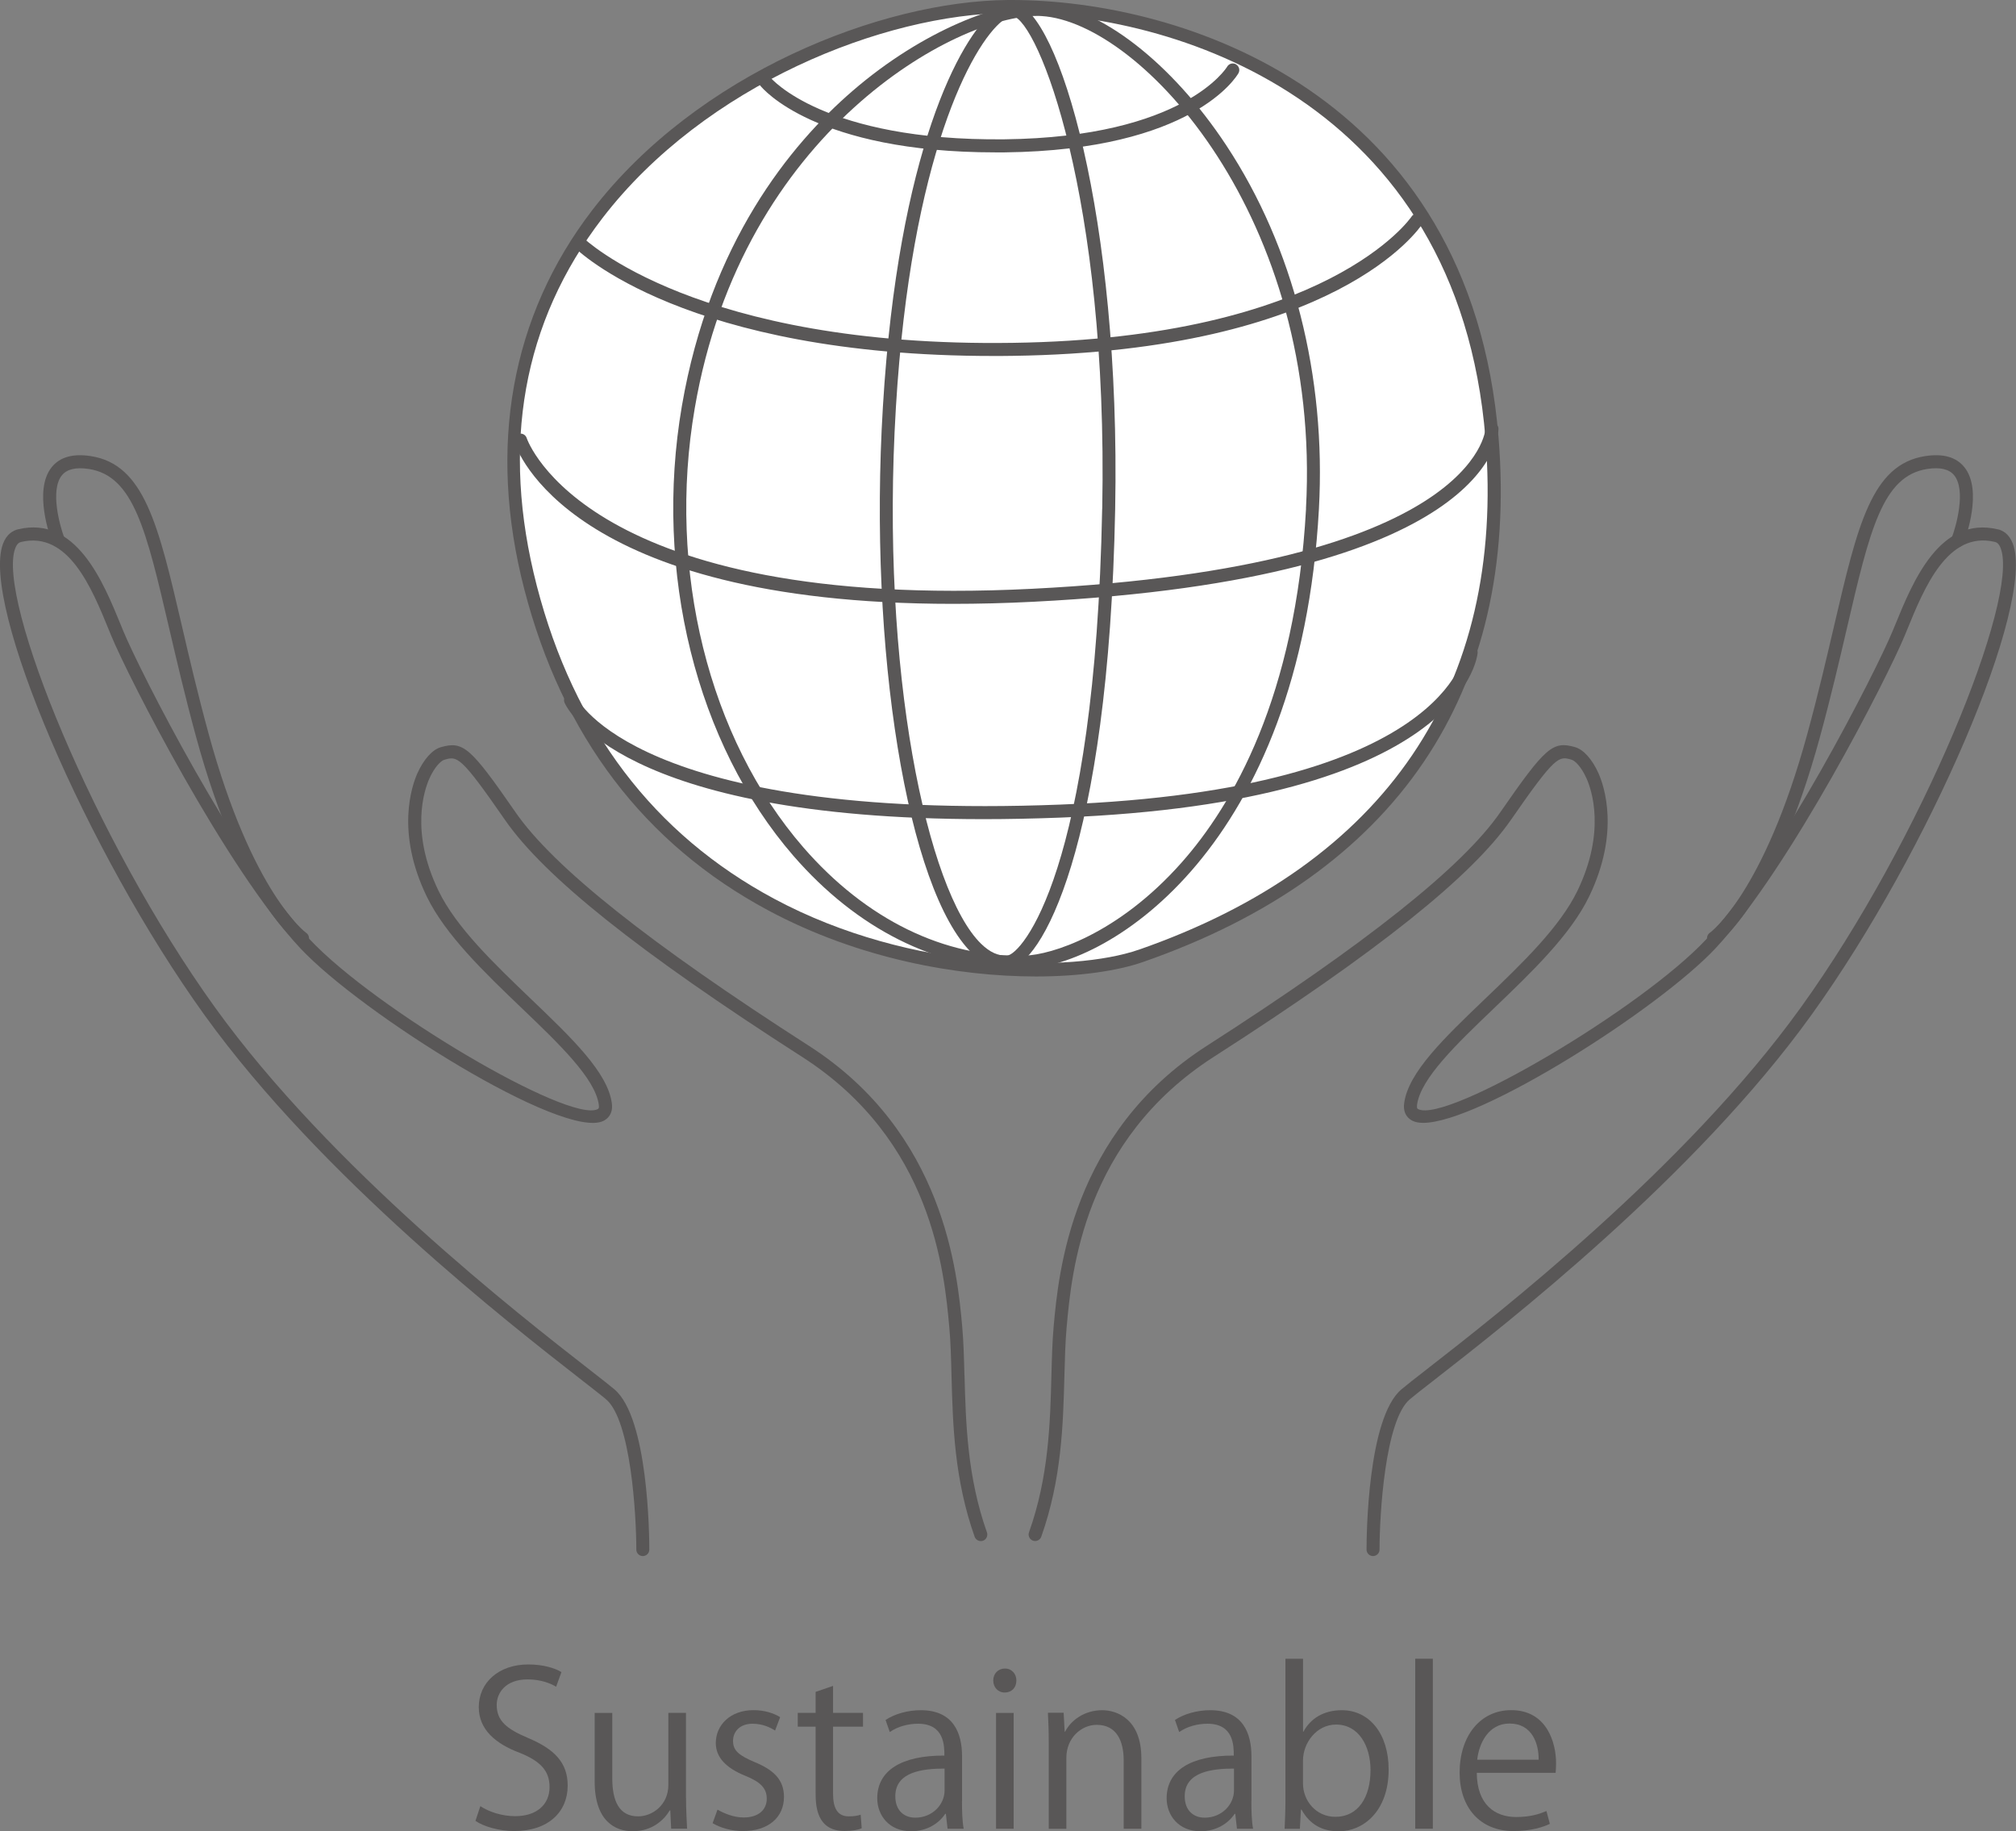 <?xml version="1.0" encoding="UTF-8"?>
<svg xmlns="http://www.w3.org/2000/svg" viewBox="0 0 310.2 281.71">
  <rect x="0" y="0" width="310.2" height="281.71" fill="#808080" stroke="none"/>
  <defs>
    <style>.d{fill:#fff;}.e{fill:#595757;}</style>
  </defs>
  <g id="a"></g>
  <g id="b">
    <g id="c">
      <g>
        <g>
          <g>
            <path class="d" d="M155.12,1c-30.44,.23-89.15,28.92-73.5,89.38,15.65,60.46,77.53,62.35,93.89,56.66,16.36-5.69,58.6-23.49,54.06-79.66C225.23,13.85,180.06,.81,155.12,1Z"></path>
            <path class="e" d="M155.66,0c-.18,0-.54,0-.54,0-19.57,.15-47.84,11.31-64,32.34-12.5,16.27-16.11,36.43-10.45,58.29,5.84,22.58,18.48,39.21,37.55,49.42,13.95,7.47,29.18,10.16,41.18,10.16,6.8,0,12.56-.87,16.46-2.22,38.98-13.56,57.9-41.46,54.72-80.69C226.26,14.13,181.72,0,155.66,0Zm19.53,146.1c-10.13,3.52-34.94,3.47-56.03-7.82-18.56-9.93-30.86-26.13-36.56-48.16-5.58-21.55-2.18-40.58,10.1-56.57C108.47,13.04,136.04,2.15,155.13,2c25.27-.21,69.23,13.38,73.44,65.47,3.09,38.22-15.37,65.41-53.39,78.64Z"></path>
          </g>
          <path class="e" d="M218.58,33.02c-.46-.3-1.08-.17-1.38,.29-.12,.19-12.85,18.74-61.38,19.43-48.64,.72-65.96-16.04-66.13-16.21-.39-.39-1.02-.39-1.41,0-.39,.39-.39,1.02,0,1.41,.69,.7,17.23,16.82,64.54,16.82,1,0,2.01,0,3.04-.02,49.75-.71,62.51-19.54,63.03-20.34,.3-.46,.17-1.08-.29-1.38Z"></path>
          <path class="e" d="M190.18,9.89c-.47-.27-1.09-.11-1.36,.37-.06,.11-6.61,10.85-34.26,11.17-27.74,.29-35.92-9.39-36.02-9.51-.34-.43-.97-.5-1.4-.16-.43,.34-.51,.97-.16,1.41,.34,.43,8.46,10.27,36.21,10.27,.46,0,.93,0,1.39,0,28.96-.34,35.71-11.7,35.98-12.18,.27-.48,.1-1.08-.38-1.36Z"></path>
          <path class="e" d="M229.59,64.97c-.56,0-1,.43-1.02,.97,0,.21-1.44,21.18-69.7,24.63-68.47,3.46-77.7-22.8-77.82-23.16-.16-.53-.72-.83-1.25-.66-.53,.16-.83,.72-.66,1.25,.33,1.08,8.36,24.89,67.49,24.89,3.89,0,8-.1,12.34-.32,70.54-3.56,71.59-25.66,71.6-26.59,0-.55-.43-.99-.98-1.01Z"></path>
          <path class="e" d="M226.46,99.35c-.55-.05-1.04,.35-1.09,.9-.02,.21-2.74,21.21-62.23,23.52-65.04,2.53-74.34-16.25-74.44-16.47-.22-.5-.81-.73-1.31-.51-.51,.22-.74,.81-.52,1.31,.33,.78,8.41,17.91,64.49,17.91,3.73,0,7.69-.08,11.86-.24,61.22-2.38,64.05-24.39,64.14-25.32,.05-.55-.35-1.04-.9-1.09Z"></path>
          <path class="e" d="M160.4,.48c-6.3-.4-18.34,4.12-29.2,13.49-9.61,8.29-21.97,23.43-26.28,48.49-4.37,25.45,2.21,51.96,17.17,69.2,9.74,11.22,21.97,17.35,34.53,17.35,.38,0,.76,0,1.13-.02l-.03-1,.03,1c12.96-.38,42.33-18.7,45.19-70.66,1.13-20.47-3.93-40.34-14.24-55.95C180.28,9.62,169.16,1.02,160.4,.48Zm40.56,77.75c-1.59,28.95-11.3,45.6-19.16,54.47-9.79,11.04-20.04,14.18-24.09,14.3-12.33,.38-24.46-5.55-34.1-16.65-14.58-16.8-20.99-42.68-16.71-67.55C114.23,20.07,147.21,2.45,159.55,2.45c.25,0,.49,0,.72,.02,15.35,.94,43.13,31.18,40.68,75.75Z"></path>
          <path class="e" d="M156.14,.49c-.93-.16-1.99,.22-3.15,1.14-5.25,4.15-14.77,21.65-17.14,60.94-2.26,37.41,3.76,74.32,13.7,84.04,1.64,1.6,3.36,2.41,5.11,2.41,.16,0,.32,0,.48-.02,4.93-.41,15.44-18.23,16.45-70.69,.87-45-8.72-76.63-15.45-77.81Zm13.45,77.77c-1.08,55.87-12.43,68.55-14.62,68.74-1.31,.1-2.67-.51-4.02-1.83-8.21-8.02-15.56-41.84-13.1-82.48,2.33-38.66,11.74-55.82,16.39-59.49,.7-.55,1.22-.74,1.49-.74,.03,0,.05,0,.08,0,3.91,.68,14.72,27.81,13.79,75.8Z"></path>
        </g>
        <g>
          <g>
            <path class="e" d="M307.41,81.43c-8.94-2.13-13.07,8.01-15.81,14.72l-.37,.89c-2.53,6.15-17.42,35.4-28.69,47.45-10,10.69-39.82,28.28-44.3,26.14-.12-.05-.27-.13-.2-.68,.55-4.04,6.04-9.3,11.86-14.87,5.78-5.54,11.76-11.26,14.62-17.18,4.78-9.88,2.3-17.01,1.43-18.97-.96-2.13-2.3-3.63-3.6-4-3.44-.98-4.52-.05-11.5,10.02-5.83,8.42-20.6,20.17-45.16,35.93-20.86,13.38-22.82,34.98-23.56,43.12-.21,2.33-.28,4.89-.35,7.6-.19,7.3-.41,15.58-3.45,24.12-.18,.52,.09,1.09,.61,1.28,.52,.18,1.09-.09,1.28-.61,3.14-8.84,3.36-17.29,3.56-24.74,.07-2.67,.14-5.2,.34-7.47,.78-8.61,2.62-28.76,22.65-41.61,25.13-16.12,39.66-27.71,45.73-36.47,6.88-9.93,7.35-9.8,9.3-9.24,.57,.16,1.53,1.13,2.32,2.89,.78,1.75,3,8.17-1.4,17.28-2.71,5.6-8.55,11.2-14.2,16.61-6.34,6.07-11.81,11.31-12.46,16.04-.24,1.74,.73,2.47,1.32,2.75,.42,.2,.96,.3,1.6,.3,8.71,0,36.26-17.52,45.01-26.88,11.45-12.24,26.52-41.84,29.08-48.06l.37-.9c2.63-6.44,6.23-15.26,13.5-13.53,.26,.06,.63,.23,.91,.99,2.87,7.69-12.1,44.71-30.76,70.63-17.79,24.71-46.72,47.23-57.62,55.71-1.81,1.41-3.12,2.43-3.84,3.04-5.21,4.41-5.36,22.58-5.36,24.64,0,.55,.45,1,1,1s1-.45,1-1c0-5.33,.84-19.88,4.65-23.11,.69-.58,1.98-1.59,3.78-2.99,10.95-8.53,40.05-31.17,58.01-56.12,18.22-25.31,34.46-63.25,31.01-72.5-.57-1.53-1.58-2.06-2.32-2.23Z"></path>
            <path class="e" d="M296.24,70.16c-8.24,1.27-10.41,10.59-14.01,26.03-1.15,4.92-2.44,10.49-4.13,16.67-6.7,24.58-14.91,30.56-15.01,30.63-.45,.31-.57,.93-.26,1.39,.19,.28,.51,.44,.83,.44,.19,0,.39-.06,.56-.17,.36-.24,8.86-6.28,15.81-31.76,1.7-6.22,3-11.81,4.15-16.74,3.52-15.12,5.47-23.45,12.37-24.51,1.98-.3,3.37,.02,4.14,.98,1.84,2.27,.33,7.78-.41,9.7-.2,.52,.06,1.09,.58,1.29,.52,.2,1.09-.06,1.29-.58,.31-.82,2.98-8.1,.1-11.67-1.25-1.55-3.26-2.12-6-1.7Z"></path>
          </g>
          <g>
            <path class="e" d="M148.4,211.61c-.07-2.71-.14-5.26-.35-7.6-.74-8.13-2.7-29.73-23.56-43.12-24.56-15.76-39.33-27.51-45.16-35.93-6.97-10.07-8.05-11-11.5-10.02-1.3,.37-2.64,1.87-3.6,4-.87,1.95-3.35,9.08,1.43,18.96,2.87,5.92,8.84,11.65,14.62,17.18,5.82,5.57,11.31,10.83,11.86,14.87,.08,.55-.08,.62-.2,.68-4.47,2.14-34.3-15.46-44.29-26.14-11.28-12.06-26.16-41.3-28.69-47.45l-.37-.9c-2.74-6.71-6.89-16.84-15.81-14.72-.75,.18-1.75,.71-2.32,2.23-3.44,9.24,12.79,47.19,31.01,72.5,17.96,24.94,47.06,47.59,58.01,56.12,1.79,1.4,3.09,2.4,3.78,2.99,3.81,3.23,4.65,17.78,4.65,23.11,0,.55,.45,1,1,1s1-.45,1-1c0-2.06-.15-20.23-5.36-24.64-.72-.61-2.03-1.63-3.84-3.04-10.89-8.48-39.82-31-57.62-55.71C14.44,129.08-.53,92.06,2.34,84.36c.28-.76,.65-.93,.91-.99,7.27-1.73,10.87,7.09,13.5,13.53l.37,.9c2.56,6.22,17.63,35.82,29.08,48.06,9.4,10.05,40.47,29.51,46.62,26.58,.59-.28,1.56-1.02,1.32-2.75-.65-4.73-6.12-9.97-12.46-16.04-5.65-5.41-11.5-11.01-14.2-16.61-4.41-9.1-2.19-15.52-1.41-17.28,.79-1.76,1.75-2.73,2.32-2.89,1.97-.56,2.43-.69,9.3,9.24,6.07,8.76,20.6,20.35,45.73,36.47,20.04,12.85,21.87,33.01,22.65,41.61,.21,2.27,.27,4.79,.34,7.47,.2,7.45,.42,15.9,3.56,24.74,.18,.52,.76,.79,1.28,.61,.52-.18,.79-.76,.61-1.28-3.03-8.55-3.25-16.82-3.45-24.13Z"></path>
            <path class="e" d="M47.11,143.5c-.08-.06-8.3-6.03-15.01-30.63-1.69-6.18-2.99-11.75-4.13-16.67-3.6-15.45-5.77-24.77-14.01-26.04-2.74-.42-4.75,.15-6,1.7-2.88,3.57-.21,10.86,.1,11.67,.2,.52,.78,.77,1.29,.58,.52-.2,.77-.78,.58-1.29-.74-1.93-2.25-7.42-.41-9.7,.77-.95,2.16-1.28,4.14-.98,6.9,1.06,8.84,9.39,12.37,24.51,1.15,4.93,2.45,10.52,4.15,16.74,6.95,25.48,15.45,31.51,15.81,31.76,.17,.12,.37,.17,.56,.17,.32,0,.63-.15,.82-.43,.31-.45,.2-1.07-.25-1.39Z"></path>
          </g>
        </g>
      </g>
      <g>
        <path class="e" d="M85.58,259.48c-.72-.46-2.29-1.14-4.38-1.14-3.46,0-4.77,2.12-4.77,3.92,0,2.45,1.5,3.69,4.84,5.1,4.02,1.7,6.08,3.76,6.08,7.32,0,3.96-2.88,6.99-8.24,6.99-2.25,0-4.71-.69-5.95-1.57l.75-2.26c1.34,.88,3.33,1.54,5.36,1.54,3.33,0,5.29-1.8,5.29-4.48,0-2.45-1.34-3.96-4.58-5.26-3.76-1.41-6.31-3.6-6.31-7.03,0-3.79,3.07-6.57,7.62-6.57,2.35,0,4.15,.59,5.1,1.18l-.82,2.25Z"></path>
        <path class="e" d="M105.56,276.57c0,1.83,.1,3.37,.16,4.74h-2.45l-.13-2.81h-.1c-.82,1.41-2.65,3.2-5.69,3.2-2.68,0-5.85-1.54-5.85-7.68v-10.52h2.71v10.03c0,3.46,1.01,5.88,3.99,5.88,2.12,0,4.64-1.7,4.64-4.84v-11.08h2.71v13.07Z"></path>
        <path class="e" d="M119.26,266.21c-.65-.42-1.86-1.05-3.46-1.05-1.96,0-3.01,1.21-3.01,2.65,0,1.54,1.01,2.26,3.3,3.24,2.88,1.18,4.54,2.68,4.54,5.36,0,3.17-2.42,5.26-6.31,5.26-1.76,0-3.46-.49-4.67-1.21l.75-2.09c.95,.56,2.48,1.21,4.02,1.21,2.39,0,3.56-1.27,3.56-2.88s-.95-2.58-3.3-3.53c-3.01-1.21-4.54-2.88-4.54-5.03,0-2.78,2.22-5.07,5.82-5.07,1.7,0,3.14,.49,4.08,1.08l-.78,2.06Z"></path>
        <path class="e" d="M125.5,260.26l2.68-.92v4.15h4.61v2.12h-4.61v10.3c0,2.25,.69,3.5,2.42,3.5,.82,0,1.37-.1,1.83-.26l.16,2.09c-.59,.26-1.5,.42-2.65,.42-4.31,0-4.44-3.92-4.44-5.82v-10.23h-2.75v-2.12h2.75v-3.24Z"></path>
        <path class="e" d="M148.02,277.06c0,1.47,.03,3.01,.26,4.25h-2.48l-.26-2.29h-.1c-.92,1.41-2.75,2.68-5.26,2.68-3.4,0-5.2-2.48-5.2-5.07,0-4.28,3.73-6.6,10.33-6.57,0-1.5,0-4.9-4.05-4.9-1.54,0-3.14,.43-4.35,1.28l-.65-1.86c1.44-.95,3.43-1.5,5.43-1.5,5.03,0,6.34,3.56,6.34,7.09v6.9Zm-2.68-5c-3.37,0-7.58,.49-7.58,4.25,0,2.29,1.44,3.3,3.07,3.3,2.65,0,4.51-2.03,4.51-4.18v-3.37Z"></path>
        <path class="e" d="M154.6,260.36c-1.05,0-1.77-.82-1.77-1.86s.75-1.83,1.8-1.83,1.76,.82,1.76,1.83c0,1.14-.75,1.86-1.8,1.86Zm1.37,20.95h-2.71v-17.81h2.71v17.81Z"></path>
        <path class="e" d="M175.61,281.31h-2.71v-10.52c0-2.91-1.05-5.46-4.15-5.46-2.32,0-4.67,1.96-4.67,5.07v10.92h-2.71v-13.24c0-1.83-.06-3.17-.13-4.61h2.42l.16,2.91h.07c.88-1.73,2.94-3.3,5.72-3.3,2.22,0,6.01,1.34,6.01,7.39v10.85Z"></path>
        <path class="e" d="M192.55,277.06c0,1.47,.03,3.01,.26,4.25h-2.48l-.26-2.29h-.1c-.92,1.41-2.75,2.68-5.26,2.68-3.4,0-5.2-2.48-5.2-5.07,0-4.28,3.73-6.6,10.33-6.57,0-1.5,0-4.9-4.05-4.9-1.54,0-3.14,.43-4.35,1.28l-.65-1.86c1.44-.95,3.43-1.5,5.43-1.5,5.03,0,6.34,3.56,6.34,7.09v6.9Zm-2.68-5c-3.37,0-7.58,.49-7.58,4.25,0,2.29,1.44,3.3,3.07,3.3,2.65,0,4.51-2.03,4.51-4.18v-3.37Z"></path>
        <path class="e" d="M200.56,266.38c1.11-2.06,3.14-3.3,5.92-3.3,4.22,0,7.19,3.63,7.19,9.12,0,6.47-3.95,9.51-7.65,9.51-2.58,0-4.48-1.05-5.75-3.33h-.1l-.16,2.94h-2.35c.06-1.18,.13-2.97,.13-4.41v-21.74h2.71v11.21h.07Zm-.07,7.97c0,2.65,1.99,5.13,5,5.13,3.46,0,5.39-2.97,5.39-7.19,0-3.73-1.83-7-5.29-7-3.1,0-5.1,2.91-5.1,5.52v3.53Z"></path>
        <path class="e" d="M220.47,281.31h-2.71v-26.15h2.71v26.15Z"></path>
        <path class="e" d="M238.48,280.56c-1.01,.49-2.88,1.11-5.59,1.11-5.2,0-8.3-3.66-8.3-8.99,0-5.59,3.14-9.61,7.94-9.61,5.49,0,6.9,5.03,6.9,8.14,0,.62-.03,1.08-.07,1.5h-12.13c.03,4.94,2.84,6.8,6.05,6.8,2.22,0,3.56-.46,4.67-.92l.52,1.96Zm-1.73-9.87c.03-2.42-.98-5.56-4.48-5.56-3.27,0-4.71,3.1-4.97,5.56h9.45Z"></path>
      </g>
    </g>
  </g>
</svg>
